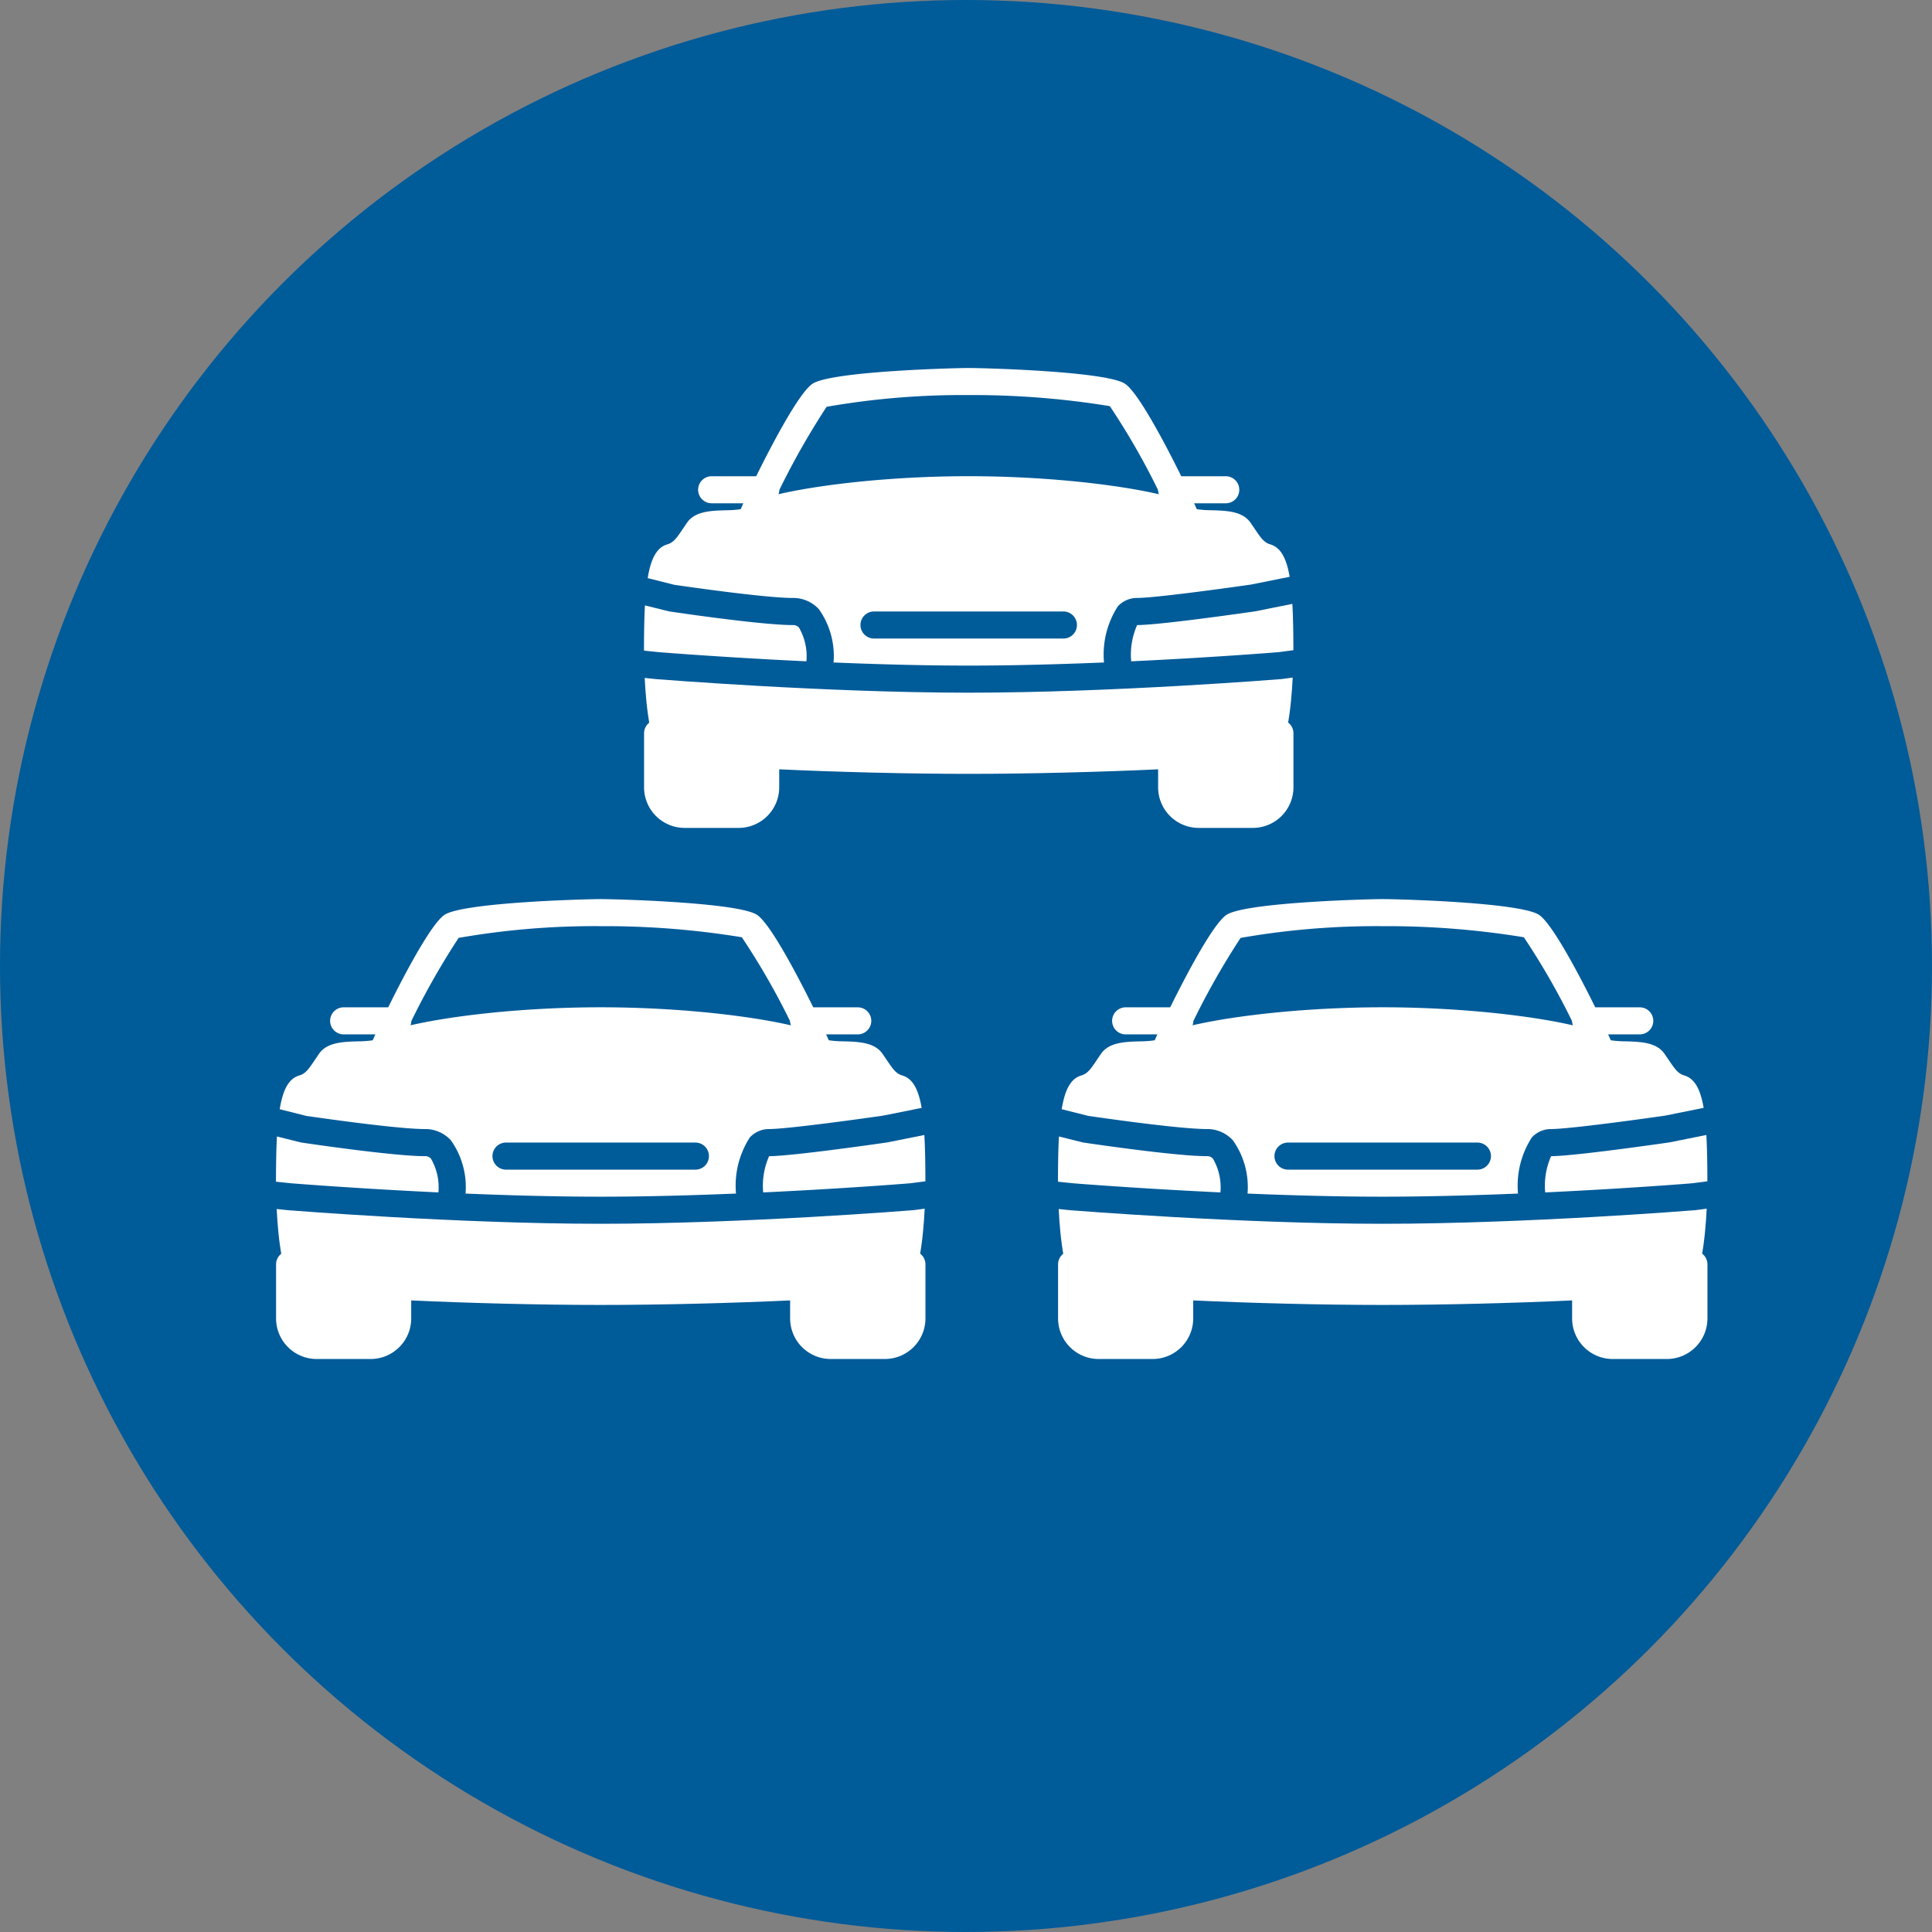 <svg xmlns="http://www.w3.org/2000/svg" width="84" height="84" viewBox="0 0 84 84">
  <rect x="0" y="0" width="84" height="84" fill="#808080" stroke="none"/>
  <g id="Group_3237" data-name="Group 3237" transform="translate(-517 -1794)">
    <circle id="Ellipse_41" data-name="Ellipse 41" cx="42" cy="42" r="42" transform="translate(517 1794)" fill="#005b99"/>
    <g id="Group_3234" data-name="Group 3234" transform="translate(545 1810)">
      <path id="Path_5102" data-name="Path 5102" d="M349.747,252.155h-2.353a.588.588,0,1,1,0-1.176h2.353a.588.588,0,0,1,0,1.176Z" transform="translate(-344.453 -246.273)" fill="#fff"/>
      <path id="Path_5103" data-name="Path 5103" d="M368.082,253.067a.589.589,0,0,1-.561-.411,31.381,31.381,0,0,0-2.714-4.989,36.927,36.927,0,0,0-6.137-.482,34.311,34.311,0,0,0-6.177.51,32.946,32.946,0,0,0-2.674,4.961.588.588,0,1,1-1.122-.355c.112-.351,2.356-5.109,3.2-5.619.875-.532,6.1-.674,6.776-.674s5.9.142,6.776.674c.84.51,3.084,5.267,3.2,5.619a.591.591,0,0,1-.382.739A.626.626,0,0,1,368.082,253.067Z" transform="translate(-344.553 -246.008)" fill="#fff"/>
      <path id="Path_5104" data-name="Path 5104" d="M349.615,263.34a.581.581,0,0,0-.56.448L345.5,262.9v-.148a.588.588,0,1,0-1.176,0V265.1a1.766,1.766,0,0,0,1.765,1.765h2.353A1.766,1.766,0,0,0,350.2,265.1v-1.177A.588.588,0,0,0,349.615,263.34Z" transform="translate(-344.321 -246.869)" fill="#fff"/>
      <path id="Path_5105" data-name="Path 5105" d="M373.226,262.163a.588.588,0,0,0-.588.588v.148l-3.558.889a.58.58,0,0,0-.56-.448.588.588,0,0,0-.588.588V265.1a1.766,1.766,0,0,0,1.765,1.765h2.353a1.767,1.767,0,0,0,1.766-1.765v-2.353A.589.589,0,0,0,373.226,262.163Z" transform="translate(-345.579 -246.869)" fill="#fff"/>
      <path id="Path_5106" data-name="Path 5106" d="M370.873,252.155H368.52a.588.588,0,0,1,0-1.176h2.353a.588.588,0,1,1,0,1.176Z" transform="translate(-345.579 -246.273)" fill="#fff"/>
      <path id="Path_5107" data-name="Path 5107" d="M373.747,258.855c0-.78-.012-1.446-.045-2.014l-1.6.321c-.2.03-4.148.6-5.149.6a3.176,3.176,0,0,0-.258,1.576c3.585-.169,6.377-.394,6.421-.4Z" transform="translate(-345.513 -246.585)" fill="#fff"/>
      <path id="Path_5108" data-name="Path 5108" d="M345.649,255.7c.019,0,3.856.571,5.152.571a1.506,1.506,0,0,1,1.132.489,3.5,3.5,0,0,1,.638,2.316c1.892.079,3.936.136,5.876.136s3.987-.058,5.883-.136a3.866,3.866,0,0,1,.6-2.438,1.131,1.131,0,0,1,.837-.367c.761,0,3.832-.42,4.951-.582l1.684-.338c-.142-.825-.395-1.279-.846-1.411-.263-.077-.4-.268-.663-.659l-.2-.293c-.352-.491-1.032-.512-1.69-.531a4.547,4.547,0,0,1-.659-.049.569.569,0,0,0-.2-.181c-1.1-.6-5.256-1.25-9.694-1.25s-8.6.646-9.694,1.25a.574.574,0,0,0-.2.182,4.549,4.549,0,0,1-.659.049c-.657.019-1.337.039-1.689.53l-.2.294c-.261.391-.4.583-.663.659-.461.135-.714.609-.854,1.468Zm8.681,1.159h8.235a.588.588,0,0,1,0,1.177H354.33a.588.588,0,1,1,0-1.177Z" transform="translate(-344.33 -246.273)" fill="#fff"/>
      <path id="Path_5109" data-name="Path 5109" d="M372.047,260.29c-.1.009-7.38.593-13.607.593s-13.5-.584-13.577-.589l-.51-.053c.063,1.276.26,3.19.869,3.515.636.338,7.985.656,13.218.656s12.583-.318,13.217-.657c.612-.326.808-2.253.87-3.529Z" transform="translate(-344.323 -246.766)" fill="#fff"/>
      <path id="Path_5110" data-name="Path 5110" d="M351.383,259.342a2.486,2.486,0,0,0-.324-1.466.328.328,0,0,0-.268-.11c-1.389,0-5.219-.571-5.381-.595l-1.049-.261c-.029.558-.04,1.211-.041,1.967l.648.067C345.006,258.948,347.8,259.172,351.383,259.342Z" transform="translate(-344.321 -246.589)" fill="#fff"/>
    </g>
    <g id="Group_3235" data-name="Group 3235" transform="translate(529 1833.091)">
      <path id="Path_5102-2" data-name="Path 5102" d="M349.747,252.155h-2.353a.588.588,0,1,1,0-1.176h2.353a.588.588,0,0,1,0,1.176Z" transform="translate(-344.453 -246.273)" fill="#fff"/>
      <path id="Path_5103-2" data-name="Path 5103" d="M368.082,253.067a.589.589,0,0,1-.561-.411,31.381,31.381,0,0,0-2.714-4.989,36.927,36.927,0,0,0-6.137-.482,34.311,34.311,0,0,0-6.177.51,32.946,32.946,0,0,0-2.674,4.961.588.588,0,1,1-1.122-.355c.112-.351,2.356-5.109,3.2-5.619.875-.532,6.1-.674,6.776-.674s5.9.142,6.776.674c.84.51,3.084,5.267,3.2,5.619a.591.591,0,0,1-.382.739A.626.626,0,0,1,368.082,253.067Z" transform="translate(-344.553 -246.008)" fill="#fff"/>
      <path id="Path_5104-2" data-name="Path 5104" d="M349.615,263.34a.581.581,0,0,0-.56.448L345.5,262.9v-.148a.588.588,0,1,0-1.176,0V265.1a1.766,1.766,0,0,0,1.765,1.765h2.353A1.766,1.766,0,0,0,350.2,265.1v-1.177A.588.588,0,0,0,349.615,263.34Z" transform="translate(-344.321 -246.869)" fill="#fff"/>
      <path id="Path_5105-2" data-name="Path 5105" d="M373.226,262.163a.588.588,0,0,0-.588.588v.148l-3.558.889a.58.58,0,0,0-.56-.448.588.588,0,0,0-.588.588V265.1a1.766,1.766,0,0,0,1.765,1.765h2.353a1.767,1.767,0,0,0,1.766-1.765v-2.353A.589.589,0,0,0,373.226,262.163Z" transform="translate(-345.579 -246.869)" fill="#fff"/>
      <path id="Path_5106-2" data-name="Path 5106" d="M370.873,252.155H368.52a.588.588,0,0,1,0-1.176h2.353a.588.588,0,1,1,0,1.176Z" transform="translate(-345.579 -246.273)" fill="#fff"/>
      <path id="Path_5107-2" data-name="Path 5107" d="M373.747,258.855c0-.78-.012-1.446-.045-2.014l-1.6.321c-.2.03-4.148.6-5.149.6a3.176,3.176,0,0,0-.258,1.576c3.585-.169,6.377-.394,6.421-.4Z" transform="translate(-345.513 -246.585)" fill="#fff"/>
      <path id="Path_5108-2" data-name="Path 5108" d="M345.649,255.7c.019,0,3.856.571,5.152.571a1.506,1.506,0,0,1,1.132.489,3.5,3.5,0,0,1,.638,2.316c1.892.079,3.936.136,5.876.136s3.987-.058,5.883-.136a3.866,3.866,0,0,1,.6-2.438,1.131,1.131,0,0,1,.837-.367c.761,0,3.832-.42,4.951-.582l1.684-.338c-.142-.825-.395-1.279-.846-1.411-.263-.077-.4-.268-.663-.659l-.2-.293c-.352-.491-1.032-.512-1.69-.531a4.547,4.547,0,0,1-.659-.049.569.569,0,0,0-.2-.181c-1.1-.6-5.256-1.25-9.694-1.25s-8.6.646-9.694,1.25a.574.574,0,0,0-.2.182,4.549,4.549,0,0,1-.659.049c-.657.019-1.337.039-1.689.53l-.2.294c-.261.391-.4.583-.663.659-.461.135-.714.609-.854,1.468Zm8.681,1.159h8.235a.588.588,0,0,1,0,1.177H354.33a.588.588,0,1,1,0-1.177Z" transform="translate(-344.33 -246.273)" fill="#fff"/>
      <path id="Path_5109-2" data-name="Path 5109" d="M372.047,260.29c-.1.009-7.38.593-13.607.593s-13.5-.584-13.577-.589l-.51-.053c.063,1.276.26,3.19.869,3.515.636.338,7.985.656,13.218.656s12.583-.318,13.217-.657c.612-.326.808-2.253.87-3.529Z" transform="translate(-344.323 -246.766)" fill="#fff"/>
      <path id="Path_5110-2" data-name="Path 5110" d="M351.383,259.342a2.486,2.486,0,0,0-.324-1.466.328.328,0,0,0-.268-.11c-1.389,0-5.219-.571-5.381-.595l-1.049-.261c-.029.558-.04,1.211-.041,1.967l.648.067C345.006,258.948,347.8,259.172,351.383,259.342Z" transform="translate(-344.321 -246.589)" fill="#fff"/>
    </g>
    <g id="Group_3236" data-name="Group 3236" transform="translate(563 1833.091)">
      <path id="Path_5102-3" data-name="Path 5102" d="M349.747,252.155h-2.353a.588.588,0,1,1,0-1.176h2.353a.588.588,0,0,1,0,1.176Z" transform="translate(-344.453 -246.273)" fill="#fff"/>
      <path id="Path_5103-3" data-name="Path 5103" d="M368.082,253.067a.589.589,0,0,1-.561-.411,31.381,31.381,0,0,0-2.714-4.989,36.927,36.927,0,0,0-6.137-.482,34.311,34.311,0,0,0-6.177.51,32.946,32.946,0,0,0-2.674,4.961.588.588,0,1,1-1.122-.355c.112-.351,2.356-5.109,3.2-5.619.875-.532,6.1-.674,6.776-.674s5.9.142,6.776.674c.84.51,3.084,5.267,3.2,5.619a.591.591,0,0,1-.382.739A.626.626,0,0,1,368.082,253.067Z" transform="translate(-344.553 -246.008)" fill="#fff"/>
      <path id="Path_5104-3" data-name="Path 5104" d="M349.615,263.34a.581.581,0,0,0-.56.448L345.5,262.9v-.148a.588.588,0,1,0-1.176,0V265.1a1.766,1.766,0,0,0,1.765,1.765h2.353A1.766,1.766,0,0,0,350.2,265.1v-1.177A.588.588,0,0,0,349.615,263.34Z" transform="translate(-344.321 -246.869)" fill="#fff"/>
      <path id="Path_5105-3" data-name="Path 5105" d="M373.226,262.163a.588.588,0,0,0-.588.588v.148l-3.558.889a.58.58,0,0,0-.56-.448.588.588,0,0,0-.588.588V265.1a1.766,1.766,0,0,0,1.765,1.765h2.353a1.767,1.767,0,0,0,1.766-1.765v-2.353A.589.589,0,0,0,373.226,262.163Z" transform="translate(-345.579 -246.869)" fill="#fff"/>
      <path id="Path_5106-3" data-name="Path 5106" d="M370.873,252.155H368.52a.588.588,0,0,1,0-1.176h2.353a.588.588,0,1,1,0,1.176Z" transform="translate(-345.579 -246.273)" fill="#fff"/>
      <path id="Path_5107-3" data-name="Path 5107" d="M373.747,258.855c0-.78-.012-1.446-.045-2.014l-1.6.321c-.2.03-4.148.6-5.149.6a3.176,3.176,0,0,0-.258,1.576c3.585-.169,6.377-.394,6.421-.4Z" transform="translate(-345.513 -246.585)" fill="#fff"/>
      <path id="Path_5108-3" data-name="Path 5108" d="M345.649,255.7c.019,0,3.856.571,5.152.571a1.506,1.506,0,0,1,1.132.489,3.5,3.5,0,0,1,.638,2.316c1.892.079,3.936.136,5.876.136s3.987-.058,5.883-.136a3.866,3.866,0,0,1,.6-2.438,1.131,1.131,0,0,1,.837-.367c.761,0,3.832-.42,4.951-.582l1.684-.338c-.142-.825-.395-1.279-.846-1.411-.263-.077-.4-.268-.663-.659l-.2-.293c-.352-.491-1.032-.512-1.69-.531a4.547,4.547,0,0,1-.659-.049.569.569,0,0,0-.2-.181c-1.1-.6-5.256-1.25-9.694-1.25s-8.6.646-9.694,1.25a.574.574,0,0,0-.2.182,4.549,4.549,0,0,1-.659.049c-.657.019-1.337.039-1.689.53l-.2.294c-.261.391-.4.583-.663.659-.461.135-.714.609-.854,1.468Zm8.681,1.159h8.235a.588.588,0,0,1,0,1.177H354.33a.588.588,0,1,1,0-1.177Z" transform="translate(-344.33 -246.273)" fill="#fff"/>
      <path id="Path_5109-3" data-name="Path 5109" d="M372.047,260.29c-.1.009-7.38.593-13.607.593s-13.5-.584-13.577-.589l-.51-.053c.063,1.276.26,3.19.869,3.515.636.338,7.985.656,13.218.656s12.583-.318,13.217-.657c.612-.326.808-2.253.87-3.529Z" transform="translate(-344.323 -246.766)" fill="#fff"/>
      <path id="Path_5110-3" data-name="Path 5110" d="M351.383,259.342a2.486,2.486,0,0,0-.324-1.466.328.328,0,0,0-.268-.11c-1.389,0-5.219-.571-5.381-.595l-1.049-.261c-.029.558-.04,1.211-.041,1.967l.648.067C345.006,258.948,347.8,259.172,351.383,259.342Z" transform="translate(-344.321 -246.589)" fill="#fff"/>
    </g>
  </g>
</svg>
